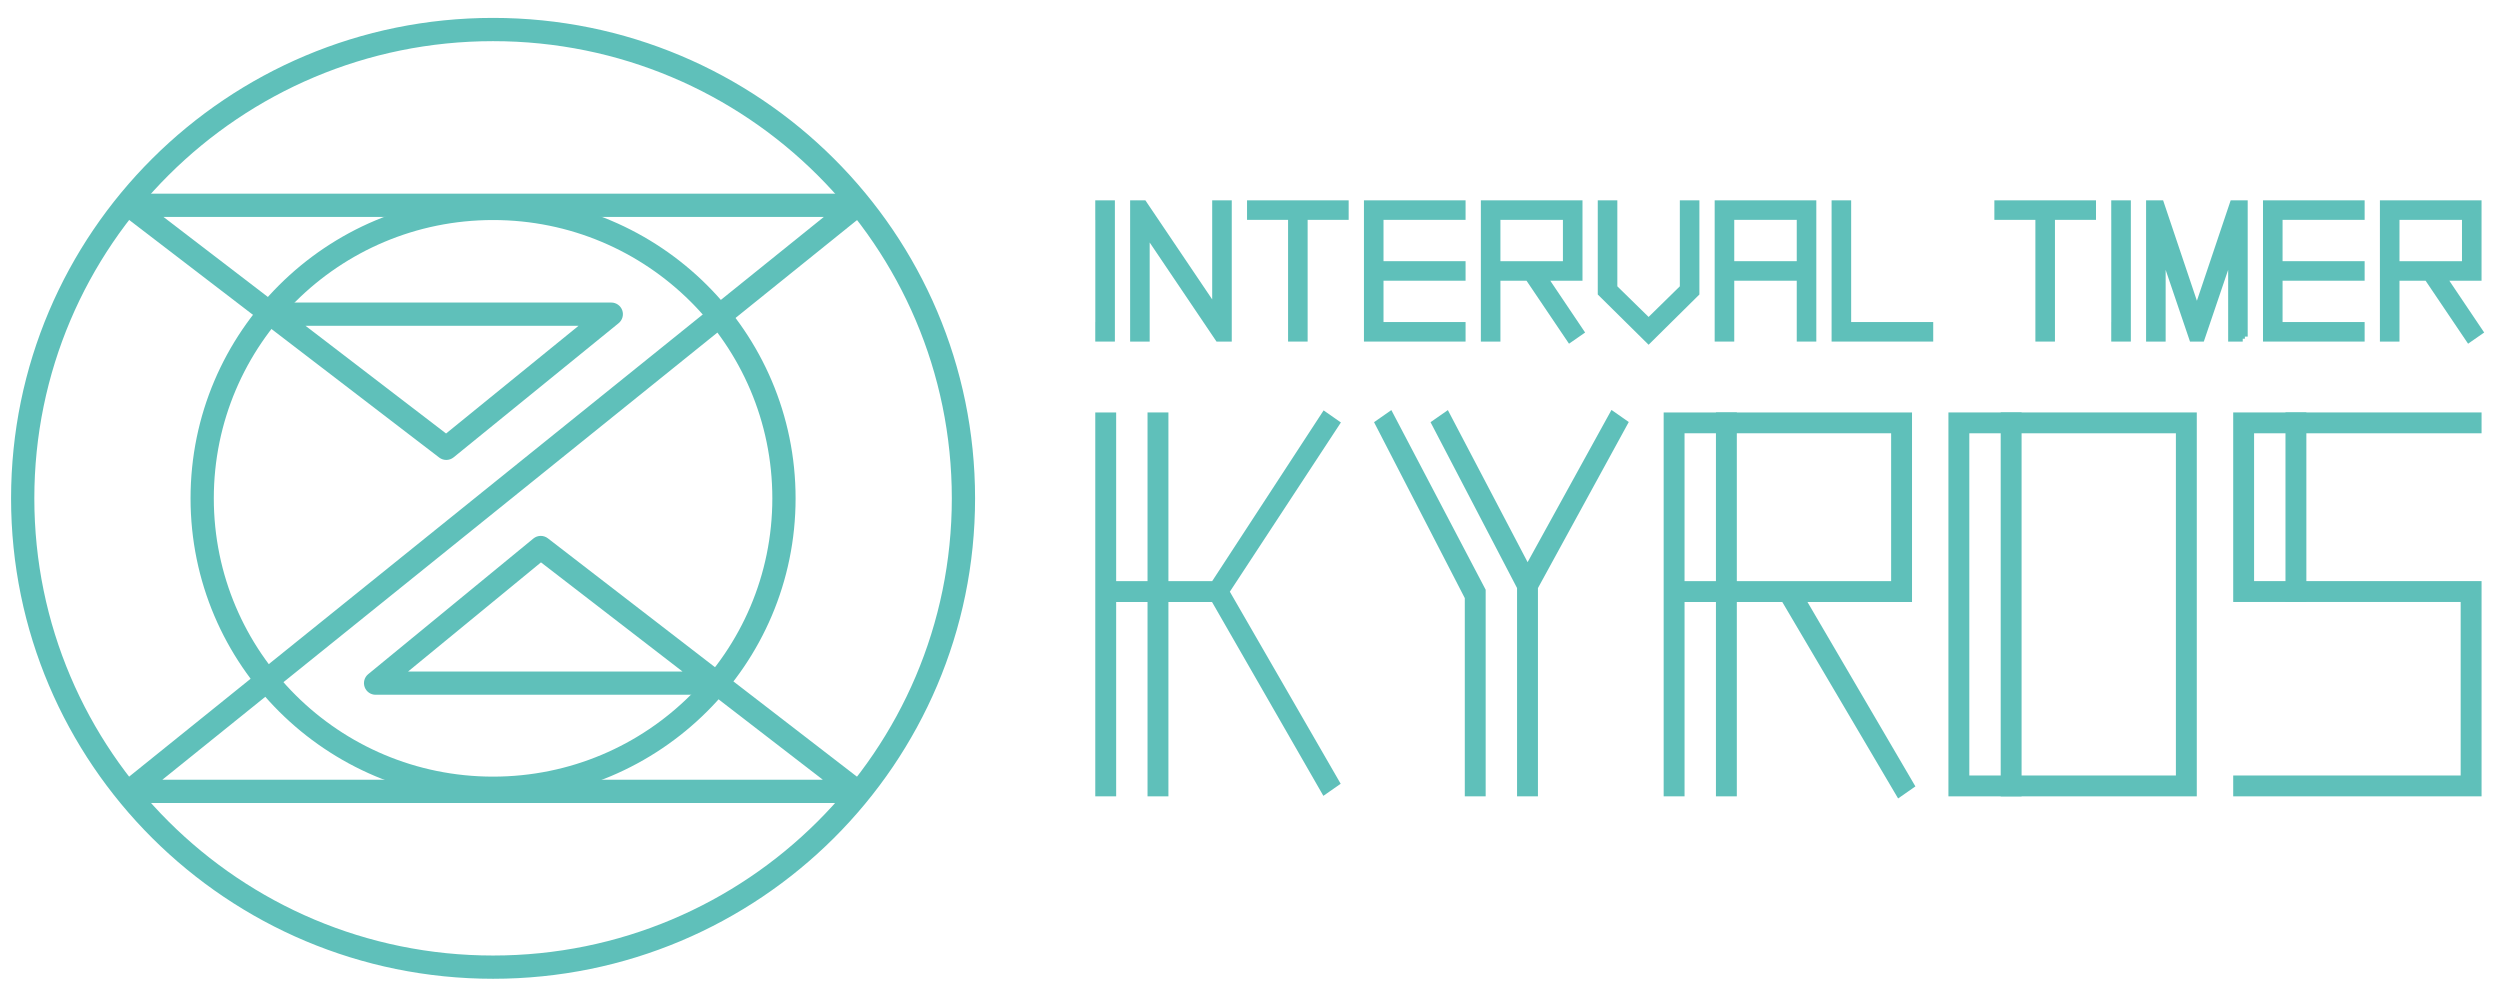<svg width="301" height="120" viewBox="0 0 301 120" fill="none" xmlns="http://www.w3.org/2000/svg">
<path d="M133.785 95.279H132.471V50.258H133.785V70.565H146.273L159.528 50.258L160.623 51.022L147.369 71.221L160.623 94.189L159.528 94.953L146.273 71.877H133.785V95.279Z" fill="#5FC0BA" stroke="#5FC0BA" stroke-width="1.2"/>
<path d="M140.077 95.279H138.763V50.258H140.077V95.279Z" fill="#5FC0BA" stroke="#5FC0BA" stroke-width="1.2"/>
<path d="M178.275 71.154V95.279H176.961V71.866L166.209 51.022L167.304 50.257L178.275 71.154Z" fill="#5FC0BA" stroke="#5FC0BA" stroke-width="1.2"/>
<path d="M184.568 95.279H183.253V70.652L173.013 51.022L174.108 50.258L183.911 68.952L194.225 50.23L195.32 50.994L184.568 70.652V95.279Z" fill="#5FC0BA" stroke="#5FC0BA" stroke-width="1.2"/>
<path d="M208.513 95.279H207.199V50.258H208.513V95.279Z" fill="#5FC0BA" stroke="#5FC0BA" stroke-width="1.2"/>
<path d="M202.219 95.279H200.905V50.258H229.607V71.877H216.57L229.817 94.508L228.721 95.271L214.928 71.877H202.22V95.279H202.219ZM228.292 70.565V51.568H202.219V70.565H228.292Z" fill="#5FC0BA" stroke="#5FC0BA" stroke-width="1.2"/>
<path d="M242.798 95.279H241.485V50.258H242.798V95.279Z" fill="#5FC0BA" stroke="#5FC0BA" stroke-width="1.2"/>
<path d="M235.191 50.258H263.893V95.28H235.191V50.258ZM236.506 51.568V93.97H262.578V51.568H236.506Z" fill="#5FC0BA" stroke="#5FC0BA" stroke-width="1.2"/>
<path d="M277.086 71.862H275.772V50.258H277.086V71.862Z" fill="#5FC0BA" stroke="#5FC0BA" stroke-width="1.2"/>
<path d="M298.18 50.258V51.568H270.792V70.565H298.18V95.279H269.478V93.97H296.865V71.877H269.478V50.258H298.18Z" fill="#5FC0BA" stroke="#5FC0BA" stroke-width="1.2"/>
<path d="M132.811 40.186V39.714H132.818V25.532H132.811V25.059H133.292V25.532V39.714V40.186H132.811Z" fill="#5FC0BA" stroke="#5FC0BA" stroke-width="1.2"/>
<path d="M133.632 40.525H132.47V39.374H132.476V25.871H132.47V24.721H133.632V25.871V39.374V40.525Z" fill="#5FC0BA" stroke="#5FC0BA" stroke-width="1.2"/>
<path d="M255.134 40.186V39.714H255.14V25.532H255.134V25.059H255.614V25.532V39.714V40.186H255.134Z" fill="#5FC0BA" stroke="#5FC0BA" stroke-width="1.2"/>
<path d="M255.954 40.525H254.793V39.374H254.798V25.871H254.793V24.721H255.954V25.871V39.374V40.525Z" fill="#5FC0BA" stroke="#5FC0BA" stroke-width="1.2"/>
<path d="M147.363 40.186H146.967L137.483 26.123V40.186H137.008V25.059H137.404L146.889 39.122V25.059H147.363V40.186Z" fill="#5FC0BA" stroke="#5FC0BA" stroke-width="1.2"/>
<path d="M147.704 40.525H146.786L137.822 27.235V40.525H136.667V24.721H137.585L146.548 38.01V24.721H147.704V40.525Z" fill="#5FC0BA" stroke="#5FC0BA" stroke-width="1.2"/>
<path d="M156.498 25.532V40.186H156.024V25.532H151.084V25.059H161.438V25.532H156.498Z" fill="#5FC0BA" stroke="#5FC0BA" stroke-width="1.2"/>
<path d="M156.839 40.525H155.684V25.871H150.743V24.721H161.779V25.871H156.839V40.525Z" fill="#5FC0BA" stroke="#5FC0BA" stroke-width="1.2"/>
<path d="M175.516 25.059V25.532H165.634V32.386H175.516V32.859H165.634V39.714H175.516V40.186H165.16V25.059H175.516Z" fill="#5FC0BA" stroke="#5FC0BA" stroke-width="1.2"/>
<path d="M175.855 40.525H164.819V24.721H175.855V25.871H165.974V32.046H175.855V33.198H165.974V39.374H175.855V40.525Z" fill="#5FC0BA" stroke="#5FC0BA" stroke-width="1.2"/>
<path d="M179.71 40.186H179.236V25.059H189.592V32.859H184.888L189.551 39.792L189.156 40.068L184.294 32.859H179.709L179.71 40.186ZM189.116 32.386V25.532H179.71V32.386H189.116Z" fill="#5FC0BA" stroke="#5FC0BA" stroke-width="1.2"/>
<path d="M189.066 40.543L184.112 33.198H180.051V40.525H178.896V24.721H189.932V33.199H185.527L190.021 39.88L189.066 40.543ZM180.051 32.046H188.776V25.87H180.051V32.046Z" fill="#5FC0BA" stroke="#5FC0BA" stroke-width="1.2"/>
<path d="M198.491 40.186L193.313 35.065V25.059H193.787V34.867L198.492 39.476L203.194 34.867V25.059H203.668V35.065L198.491 40.186Z" fill="#5FC0BA" stroke="#5FC0BA" stroke-width="1.2"/>
<path d="M198.491 40.664L192.971 35.206V24.721H194.127V34.725L198.491 39L202.853 34.725V24.721H204.008V35.206L198.491 40.664Z" fill="#5FC0BA" stroke="#5FC0BA" stroke-width="1.2"/>
<path d="M207.862 32.859V40.186H207.388V25.059H217.744V40.186H217.269V32.859H207.862ZM207.862 25.532V32.386H217.269V25.532H207.862Z" fill="#5FC0BA" stroke="#5FC0BA" stroke-width="1.2"/>
<path d="M218.084 40.525H216.929V33.198H208.203V40.525H207.047V24.721H218.084V40.525ZM208.203 32.046H216.929V25.87H208.203V32.046Z" fill="#5FC0BA" stroke="#5FC0BA" stroke-width="1.2"/>
<path d="M221.465 25.059H221.939V39.714H231.82V40.186H221.465V25.059Z" fill="#5FC0BA" stroke="#5FC0BA" stroke-width="1.2"/>
<path d="M232.16 40.525H221.124V24.721H222.279V39.374H232.16V40.525Z" fill="#5FC0BA" stroke="#5FC0BA" stroke-width="1.2"/>
<path d="M246.476 25.532V40.186H246.002V25.532H241.062V25.059H251.416V25.532H246.476Z" fill="#5FC0BA" stroke="#5FC0BA" stroke-width="1.2"/>
<path d="M246.816 40.525H245.661V25.871H240.722V24.721H251.758V25.871H246.816V40.525Z" fill="#5FC0BA" stroke="#5FC0BA" stroke-width="1.2"/>
<path d="M259.33 25.059H259.764L264.508 39.16L269.25 25.059H269.684V40.186H269.21V26.793L264.665 40.186H264.349L259.804 26.793V40.186H259.33V25.059H259.33Z" fill="#5FC0BA" stroke="#5FC0BA" stroke-width="1.2"/>
<path d="M270.025 40.525H268.87V28.854L264.909 40.525H264.105L260.144 28.856V40.525H258.988V24.721H260.008L264.507 38.094L269.005 24.721H270.023V40.525H270.025ZM259.67 25.847V26.759L259.961 26.711L259.67 25.847ZM269.054 26.711L269.345 26.759V25.846L269.054 26.711Z" fill="#5FC0BA" stroke="#5FC0BA" stroke-width="1.2"/>
<path d="M283.762 25.059V25.532H273.882V32.386H283.762V32.859H273.882V39.714H283.762V40.186H273.406V25.059H283.762Z" fill="#5FC0BA" stroke="#5FC0BA" stroke-width="1.2"/>
<path d="M284.102 40.525H273.065V24.721H284.102V25.871H274.221V32.046H284.102V33.198H274.221V39.374H284.102V40.525Z" fill="#5FC0BA" stroke="#5FC0BA" stroke-width="1.2"/>
<path d="M287.956 40.186H287.482V25.059H297.838V32.859H293.134L297.797 39.792L297.402 40.068L292.541 32.859H287.955V40.186H287.956ZM297.364 32.386V25.532H287.957V32.386H297.364Z" fill="#5FC0BA" stroke="#5FC0BA" stroke-width="1.2"/>
<path d="M297.314 40.543L292.36 33.198H288.298V40.525H287.142V24.721H298.178V33.199H293.773L298.267 39.88L297.314 40.543ZM288.298 32.046H297.022V25.87H288.298V32.046Z" fill="#5FC0BA" stroke="#5FC0BA" stroke-width="1.2"/>
<path fill-rule="evenodd" clip-rule="evenodd" d="M59.364 4.955C28.857 4.955 4.133 29.604 4.133 60.001C4.133 90.398 28.856 115.045 59.364 115.045C89.875 115.045 114.599 90.398 114.599 60.001C114.599 29.604 89.876 4.955 59.364 4.955ZM1.333 60.001C1.333 28.049 27.32 2.155 59.364 2.155C91.413 2.155 117.399 28.049 117.399 60.001C117.399 91.954 91.413 117.845 59.364 117.845C27.319 117.845 1.333 91.954 1.333 60.001Z" fill="#5FC0BA"/>
<path fill-rule="evenodd" clip-rule="evenodd" d="M59.364 26.492C40.792 26.492 25.742 41.498 25.742 60.001C25.742 78.501 40.792 93.506 59.364 93.506C77.939 93.506 92.989 78.499 92.989 60.001C92.989 41.498 77.939 26.492 59.364 26.492ZM22.942 60.001C22.942 39.943 39.255 23.692 59.364 23.692C79.476 23.692 95.789 39.943 95.789 60.001C95.789 80.055 79.476 96.306 59.364 96.306C39.255 96.306 22.942 80.057 22.942 60.001Z" fill="#5FC0BA"/>
<path fill-rule="evenodd" clip-rule="evenodd" d="M14.228 24.271C14.42 23.703 14.954 23.32 15.553 23.32H103.156C103.75 23.32 104.279 23.695 104.477 24.255C104.674 24.815 104.497 25.438 104.035 25.811L19.547 93.879H99.068L85.803 83.65H45.222C44.63 83.65 44.103 83.279 43.904 82.722C43.704 82.165 43.876 81.543 44.333 81.168L64.218 64.839C64.722 64.425 65.445 64.414 65.961 64.812L104.031 94.171C104.505 94.537 104.694 95.164 104.501 95.731C104.308 96.298 103.775 96.68 103.176 96.68H15.578C14.985 96.68 14.455 96.305 14.258 95.745C14.06 95.185 14.238 94.562 14.7 94.189L99.187 26.12H19.682L33.131 36.427H73.598C74.191 36.427 74.719 36.8 74.918 37.358C75.116 37.917 74.941 38.539 74.481 38.913L54.615 55.064C54.112 55.473 53.394 55.483 52.88 55.089L14.702 25.832C14.226 25.467 14.035 24.839 14.228 24.271ZM36.785 39.227L53.706 52.194L69.657 39.227H36.785ZM82.173 80.85L65.134 67.71L49.133 80.85H82.173Z" fill="#5FC0BA"/>
</svg>
